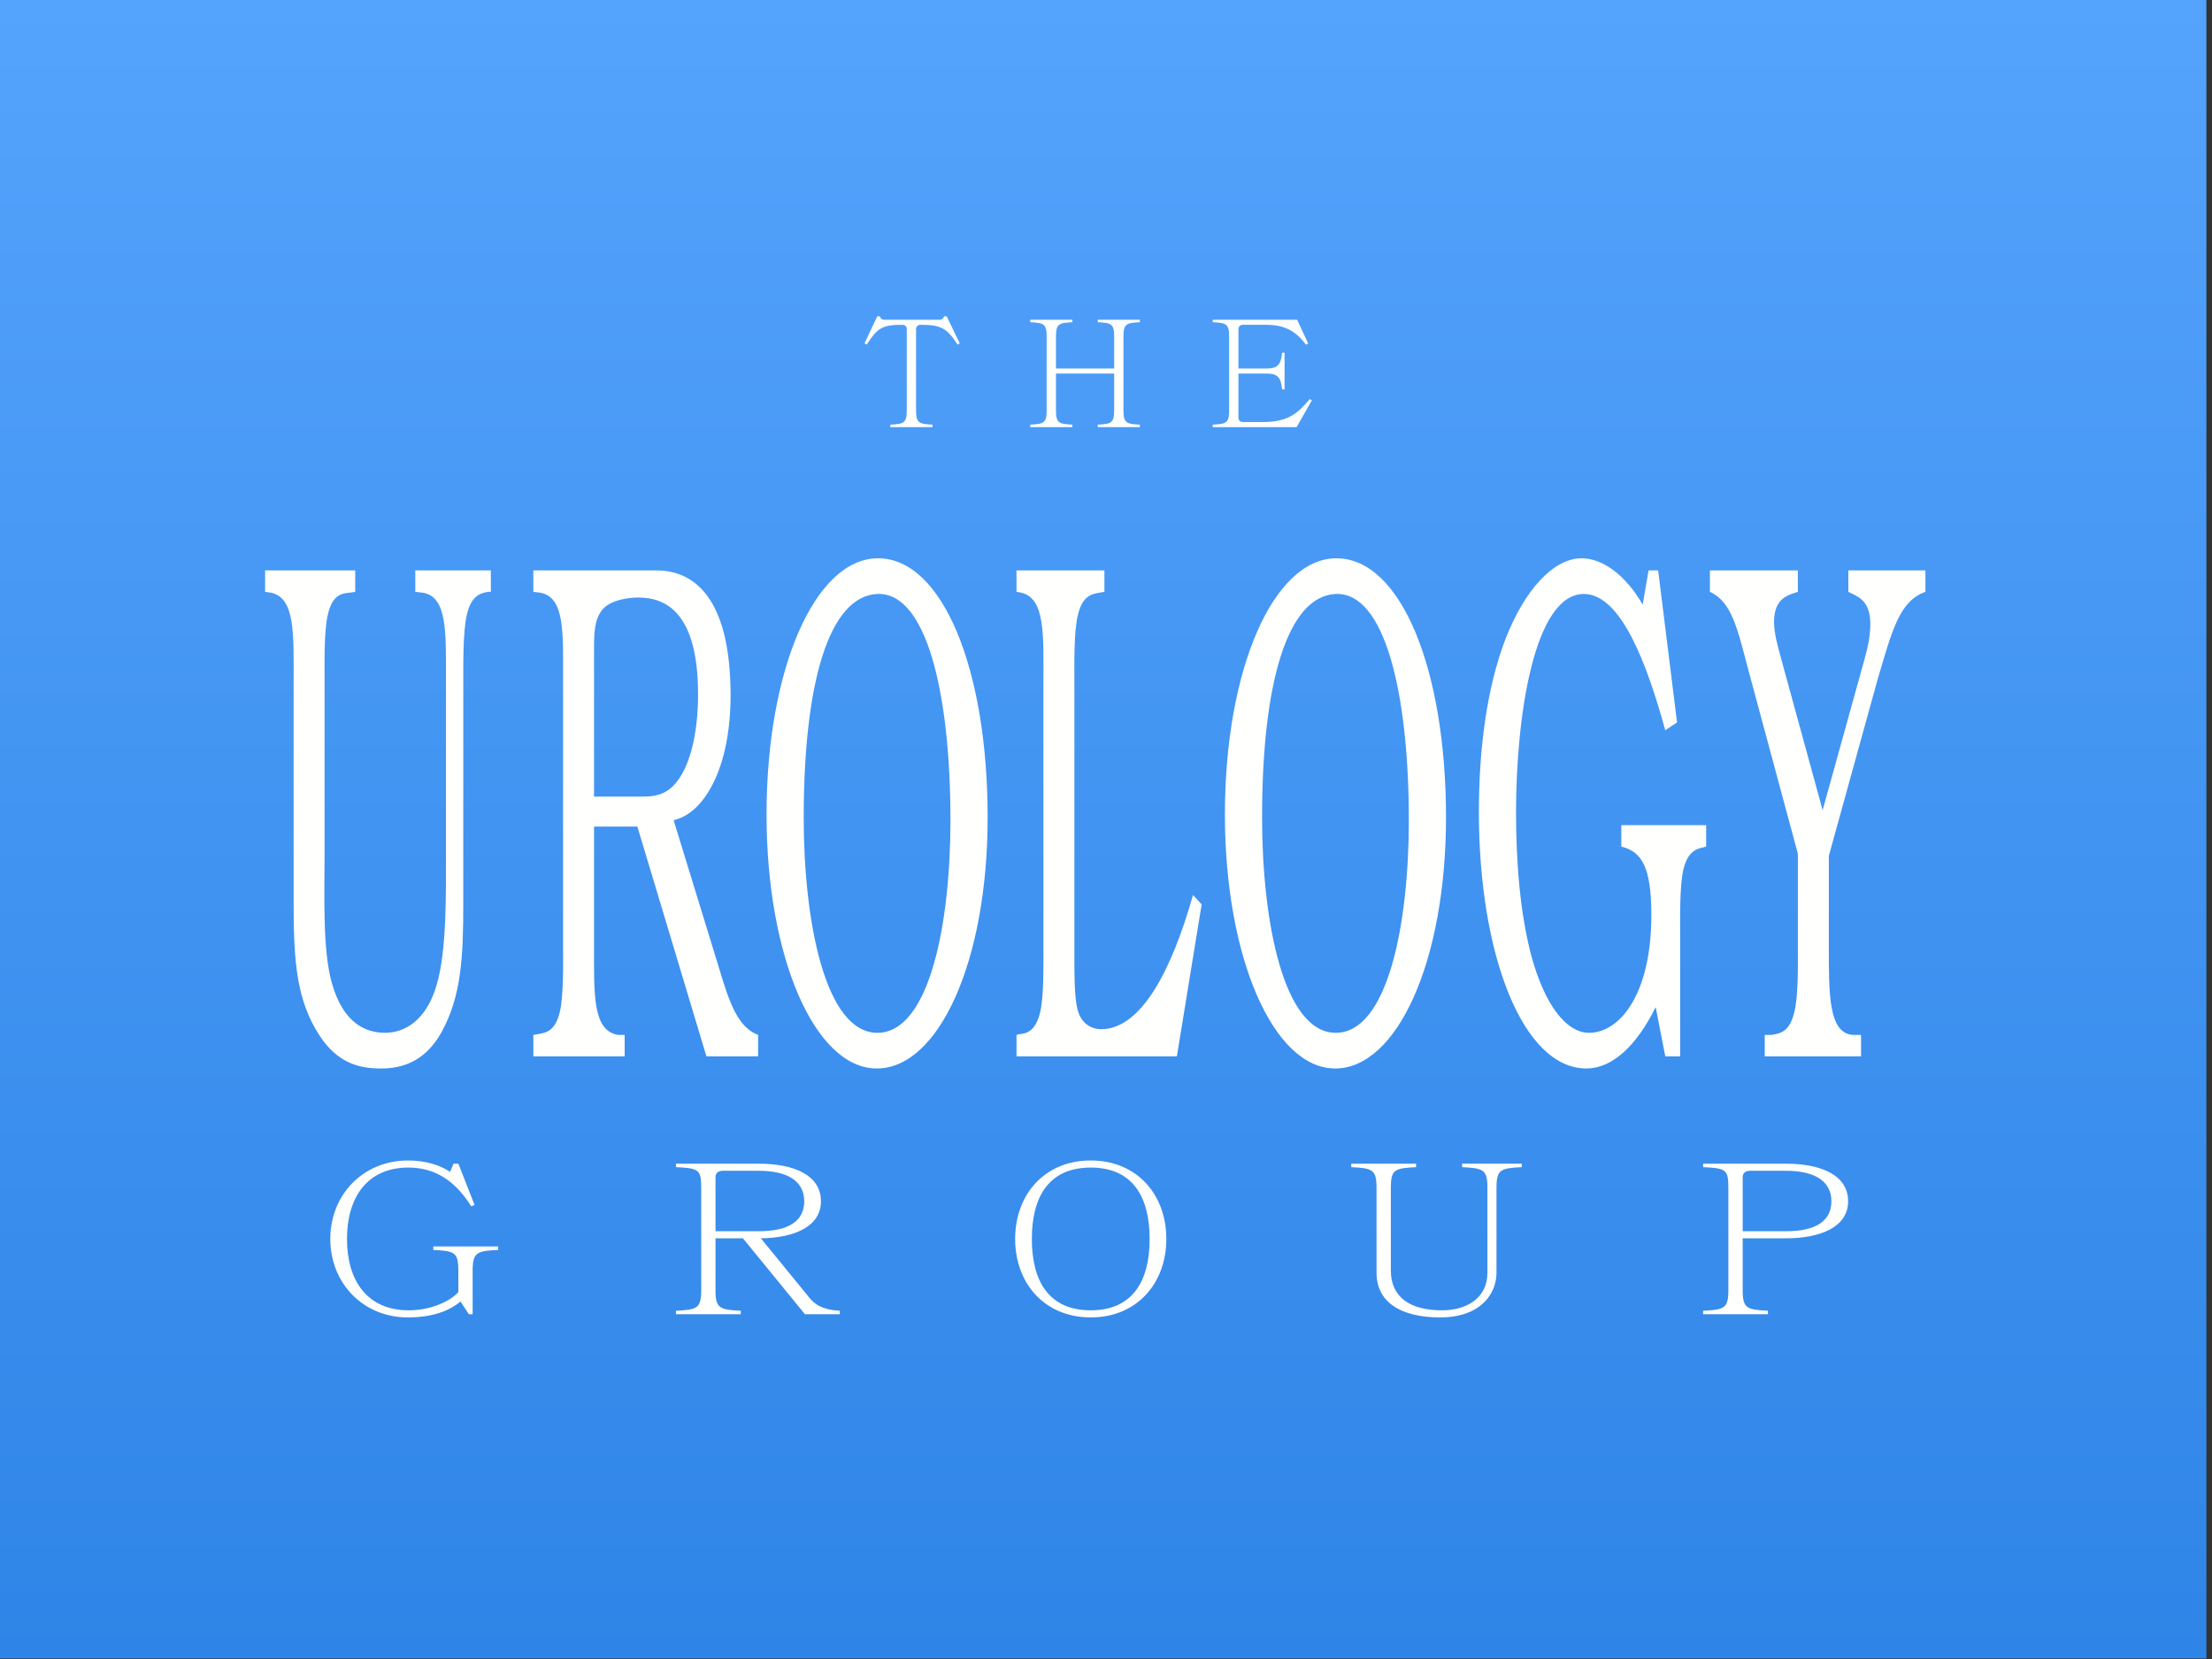 <svg width="120" height="90" xmlns="http://www.w3.org/2000/svg"><rect width="100%" height="100%" fill="#333333" stroke="none"/><defs><linearGradient x1="50%" y1="0%" x2="50%" y2="100%" id="a"><stop stop-color="#54A3FC" offset="0%"/><stop stop-color="#2F85E7" offset="100%"/></linearGradient></defs><g fill="none" fill-rule="evenodd"><path fill="url(#a)" d="M0 89.972h119.696V0H0z"/><g fill="#FFFFFE"><path d="M50.586 23.17h-2.283v-.132c.738-.042.889-.084.889-.8V17.87c0-.158-.083-.25-.251-.25-1.1 0-1.344.184-1.924 1.074l-.118-.067.69-1.464h.143c.042.125.117.183.234.183h3.015c.118 0 .194-.05.236-.183h.142l.706 1.464-.118.067c-.571-.89-.898-1.074-1.998-1.074-.16 0-.253.092-.253.25v4.368c0 .716.152.758.89.8v.133M59.553 23.038c.739-.042.89-.084.89-.8v-1.972h-3.158v1.972c0 .716.151.758.89.8v.133h-2.284v-.133c.74-.042.89-.084.89-.8v-3.96c0-.716-.15-.757-.89-.8v-.132h2.285v.133c-.74.042-.891.083-.891.799v1.714h3.158v-1.714c0-.716-.151-.757-.89-.8v-.132h2.284v.133c-.74.042-.89.083-.89.799v3.96c0 .716.15.758.89.8v.133h-2.284v-.133M71.055 21.648l.11.075-.824 1.448H65.79v-.133c.74-.042.89-.084.89-.8v-3.96c0-.716-.15-.757-.89-.8v-.132h4.578l.597 1.281-.11.075c-.53-.7-1.1-1.082-2.192-1.082h-1.227c-.159 0-.252.092-.252.25v2.122h1.546c.63 0 .764-.266.823-.857h.134v1.989h-.134c-.059-.591-.193-.858-.823-.858h-1.546v2.38c0 .158.093.25.252.25h1.085c1.377 0 1.897-.491 2.535-1.248M26.628 30.945v1.162h-.152c-.453.077-.923.232-1.159 1.277-.2.89-.184 2.593-.184 3.6v11.962c0 2.98-.1 5.07-1.176 7.044-.907 1.626-2.167 1.975-3.292 1.975-1.16 0-2.335-.271-3.326-1.781-1.243-1.897-1.41-3.987-1.41-7.162V36.984c0-2.594.1-4.606-1.278-4.839l-.269-.038v-1.162h4.889v1.162l-.235.038c-.47.039-1.008.078-1.26 1.239-.202.89-.169 2.593-.169 3.6v9.406c0 2.129-.117 5.187.404 6.968.622 2.167 1.83 2.67 2.889 2.67.974 0 2.2-.58 2.788-2.592.554-1.898.504-4.917.504-7.162v-9.29c0-2.671.101-4.684-1.327-4.839l-.336-.038v-1.162h4.099M34.745 43.216c.756 0 1.512-.039 2.166-1.084.64-1.006.959-2.671.959-4.452 0-4.374-1.68-5.264-3.242-5.264-.488 0-1.545.116-1.982.697-.404.542-.42 1.2-.42 2.168v7.935h2.52zm4.485 10.026c.521 1.664 1.008 2.555 1.898 2.903v1.162h-2.805l-3.746-12.465h-2.35v6.387c0 2.67-.102 4.684 1.309 4.916h.352v1.162h-4.955v-1.162l.218-.039c.471-.077.975-.155 1.227-1.238.202-.93.168-2.594.168-3.639V36.984c0-2.671.118-4.645-1.294-4.839l-.319-.038v-1.162h6.686c1.931 0 4.014 1.355 4.014 6.774 0 4.026-1.478 6.426-3.09 6.775l2.687 8.748zM43.6 44.339c0 5.69 1.176 11.69 3.998 11.69 2.805 0 3.964-5.845 3.964-11.535 0-6.852-1.293-12.426-3.997-12.271-2.587.155-3.964 4.8-3.964 12.116zm9.979 0c0 7.819-2.655 13.626-6.014 13.626-3.36 0-5.98-6.039-5.98-13.78 0-7.898 2.637-13.898 6.047-13.898 3.511 0 5.947 6.039 5.947 14.052zM63.845 57.307h-8.7v-1.162l.15-.039c.437-.038.907-.193 1.143-1.238.2-.89.168-2.594.168-3.6V37.021c0-2.554.117-4.606-1.244-4.877l-.218-.038v-1.162h4.77v1.162l-.218.038c-.47.078-.974.155-1.226 1.239-.219.929-.185 2.593-.185 3.638V52.08c0 .737 0 2.052.168 2.672.218.89.89 1.083 1.277 1.083 2.2 0 3.846-3.25 4.989-7.277l.47.503-1.344 8.246M68.467 44.339c0 5.69 1.176 11.69 3.998 11.69 2.805 0 3.964-5.845 3.964-11.535 0-6.852-1.294-12.426-3.998-12.271-2.586.155-3.964 4.8-3.964 12.116zm9.978 0c0 7.819-2.655 13.626-6.014 13.626-3.36 0-5.98-6.039-5.98-13.78 0-7.898 2.637-13.898 6.048-13.898 3.51 0 5.946 6.039 5.946 14.052zM90.98 39.19l-.64.426c-.99-3.6-2.401-7.393-4.417-7.393-2.704 0-3.679 6.658-3.679 11.845 0 2.71.219 5.497.84 7.819.69 2.516 1.832 4.142 3.124 4.142 1.663 0 3.377-2.09 3.377-6.387 0-2.671-.555-3.445-1.63-3.716v-1.161h4.603v1.161l-.135.038c-.42.078-.89.271-1.109 1.24-.2.928-.167 2.593-.167 3.638v6.465h-.807l-.52-2.672c-1.058 2.13-2.37 3.33-3.762 3.33-3.444 0-5.829-6.155-5.829-13.897 0-3.484.436-6.774 1.444-9.407 1.025-2.632 2.587-4.374 4.132-4.374 1.142 0 2.403.93 3.31 2.516l.319-1.858h.52l1.025 8.245M99.213 51.23c0 2.709-.034 4.915 1.394 4.915h.353v1.162h-5.224v-1.162h.353c.487-.077 1.007-.155 1.26-1.277.218-.89.184-2.594.184-3.6v-4.955l-2.67-9.91c-.605-2.284-.908-3.754-2.1-4.296v-1.162h4.77v1.162c-.419.154-1.293.27-1.293 1.625 0 .62.202 1.316.336 1.82l2.301 8.4 2.234-8.052c.168-.619.353-1.278.353-2.052 0-1.354-.773-1.51-1.192-1.741v-1.162h4.181v1.162c-1.426.502-1.813 2.128-2.586 4.722l-2.654 9.6v4.8M22.122 71.47c-2.419 0-4.204-1.856-4.204-4.258s1.785-4.257 4.218-4.257c.957 0 1.759.257 2.276.618l.194-.443h.26l.879 2.24-.181.07c-.88-1.388-1.954-2.1-3.416-2.1-2.212 0-3.325 1.61-3.325 3.872 0 2.263 1.1 3.872 3.35 3.872 1.373 0 2.381-.618 2.692-.99v-1.167c0-1.004-.22-1.061-1.358-1.12v-.187h3.519v.187c-1.139.059-1.385.116-1.385 1.12v2.368h-.207l-.452-.69c-.596.503-1.515.864-2.86.864M39.205 63.515c-.246 0-.389.128-.389.35v2.928h2.355c1.604 0 2.458-.549 2.458-1.622 0-1.06-.854-1.656-2.458-1.656h-1.966zm4.709 6.893c.285.338.66.642 1.643.7v.187h-1.89l-3.363-4.118h-1.488v2.81c0 1.004.233 1.063 1.371 1.12v.188H36.67v-.187c1.138-.058 1.371-.117 1.371-1.12v-5.551c0-1.003-.142-1.061-1.371-1.12v-.187h4.502c1.876 0 3.364.607 3.364 2.041 0 1.365-1.436 1.983-3.26 2.006l2.639 3.231zM62.367 67.212c0-2.262-.904-3.872-3.195-3.872-2.29 0-3.195 1.61-3.195 3.872 0 2.263.906 3.872 3.195 3.872 2.29 0 3.195-1.61 3.195-3.872zm.906 0c0 2.402-1.59 4.257-4.1 4.257s-4.102-1.855-4.102-4.257c0-2.402 1.591-4.257 4.101-4.257s4.101 1.855 4.101 4.257zM78.234 71.084c1.268 0 2.458-.618 2.458-2.04v-4.607c0-1.003-.233-1.061-1.372-1.12v-.187h3.235v.187c-1.139.059-1.371.117-1.371 1.12v4.618c0 1.12-.854 2.414-3.054 2.414-2.109 0-3.454-.805-3.454-2.426v-4.606c0-1.003-.233-1.061-1.372-1.12v-.187h3.52v.187c-1.152.059-1.372.117-1.372 1.12v4.479c0 1.492 1.086 2.168 2.782 2.168M94.928 63.515c-.245 0-.388.128-.388.35v2.928h2.354c1.604 0 2.459-.549 2.459-1.622 0-1.06-.855-1.656-2.46-1.656h-1.965zm-2.536 7.593c1.139-.058 1.371-.117 1.371-1.12v-5.551c0-1.003-.141-1.061-1.37-1.12v-.187h4.5c1.877 0 3.366.607 3.366 2.041 0 1.388-1.49 2.006-3.365 2.006H94.54v2.81c0 1.004.233 1.063 1.371 1.12v.188h-3.519v-.187z"/></g></g></svg>